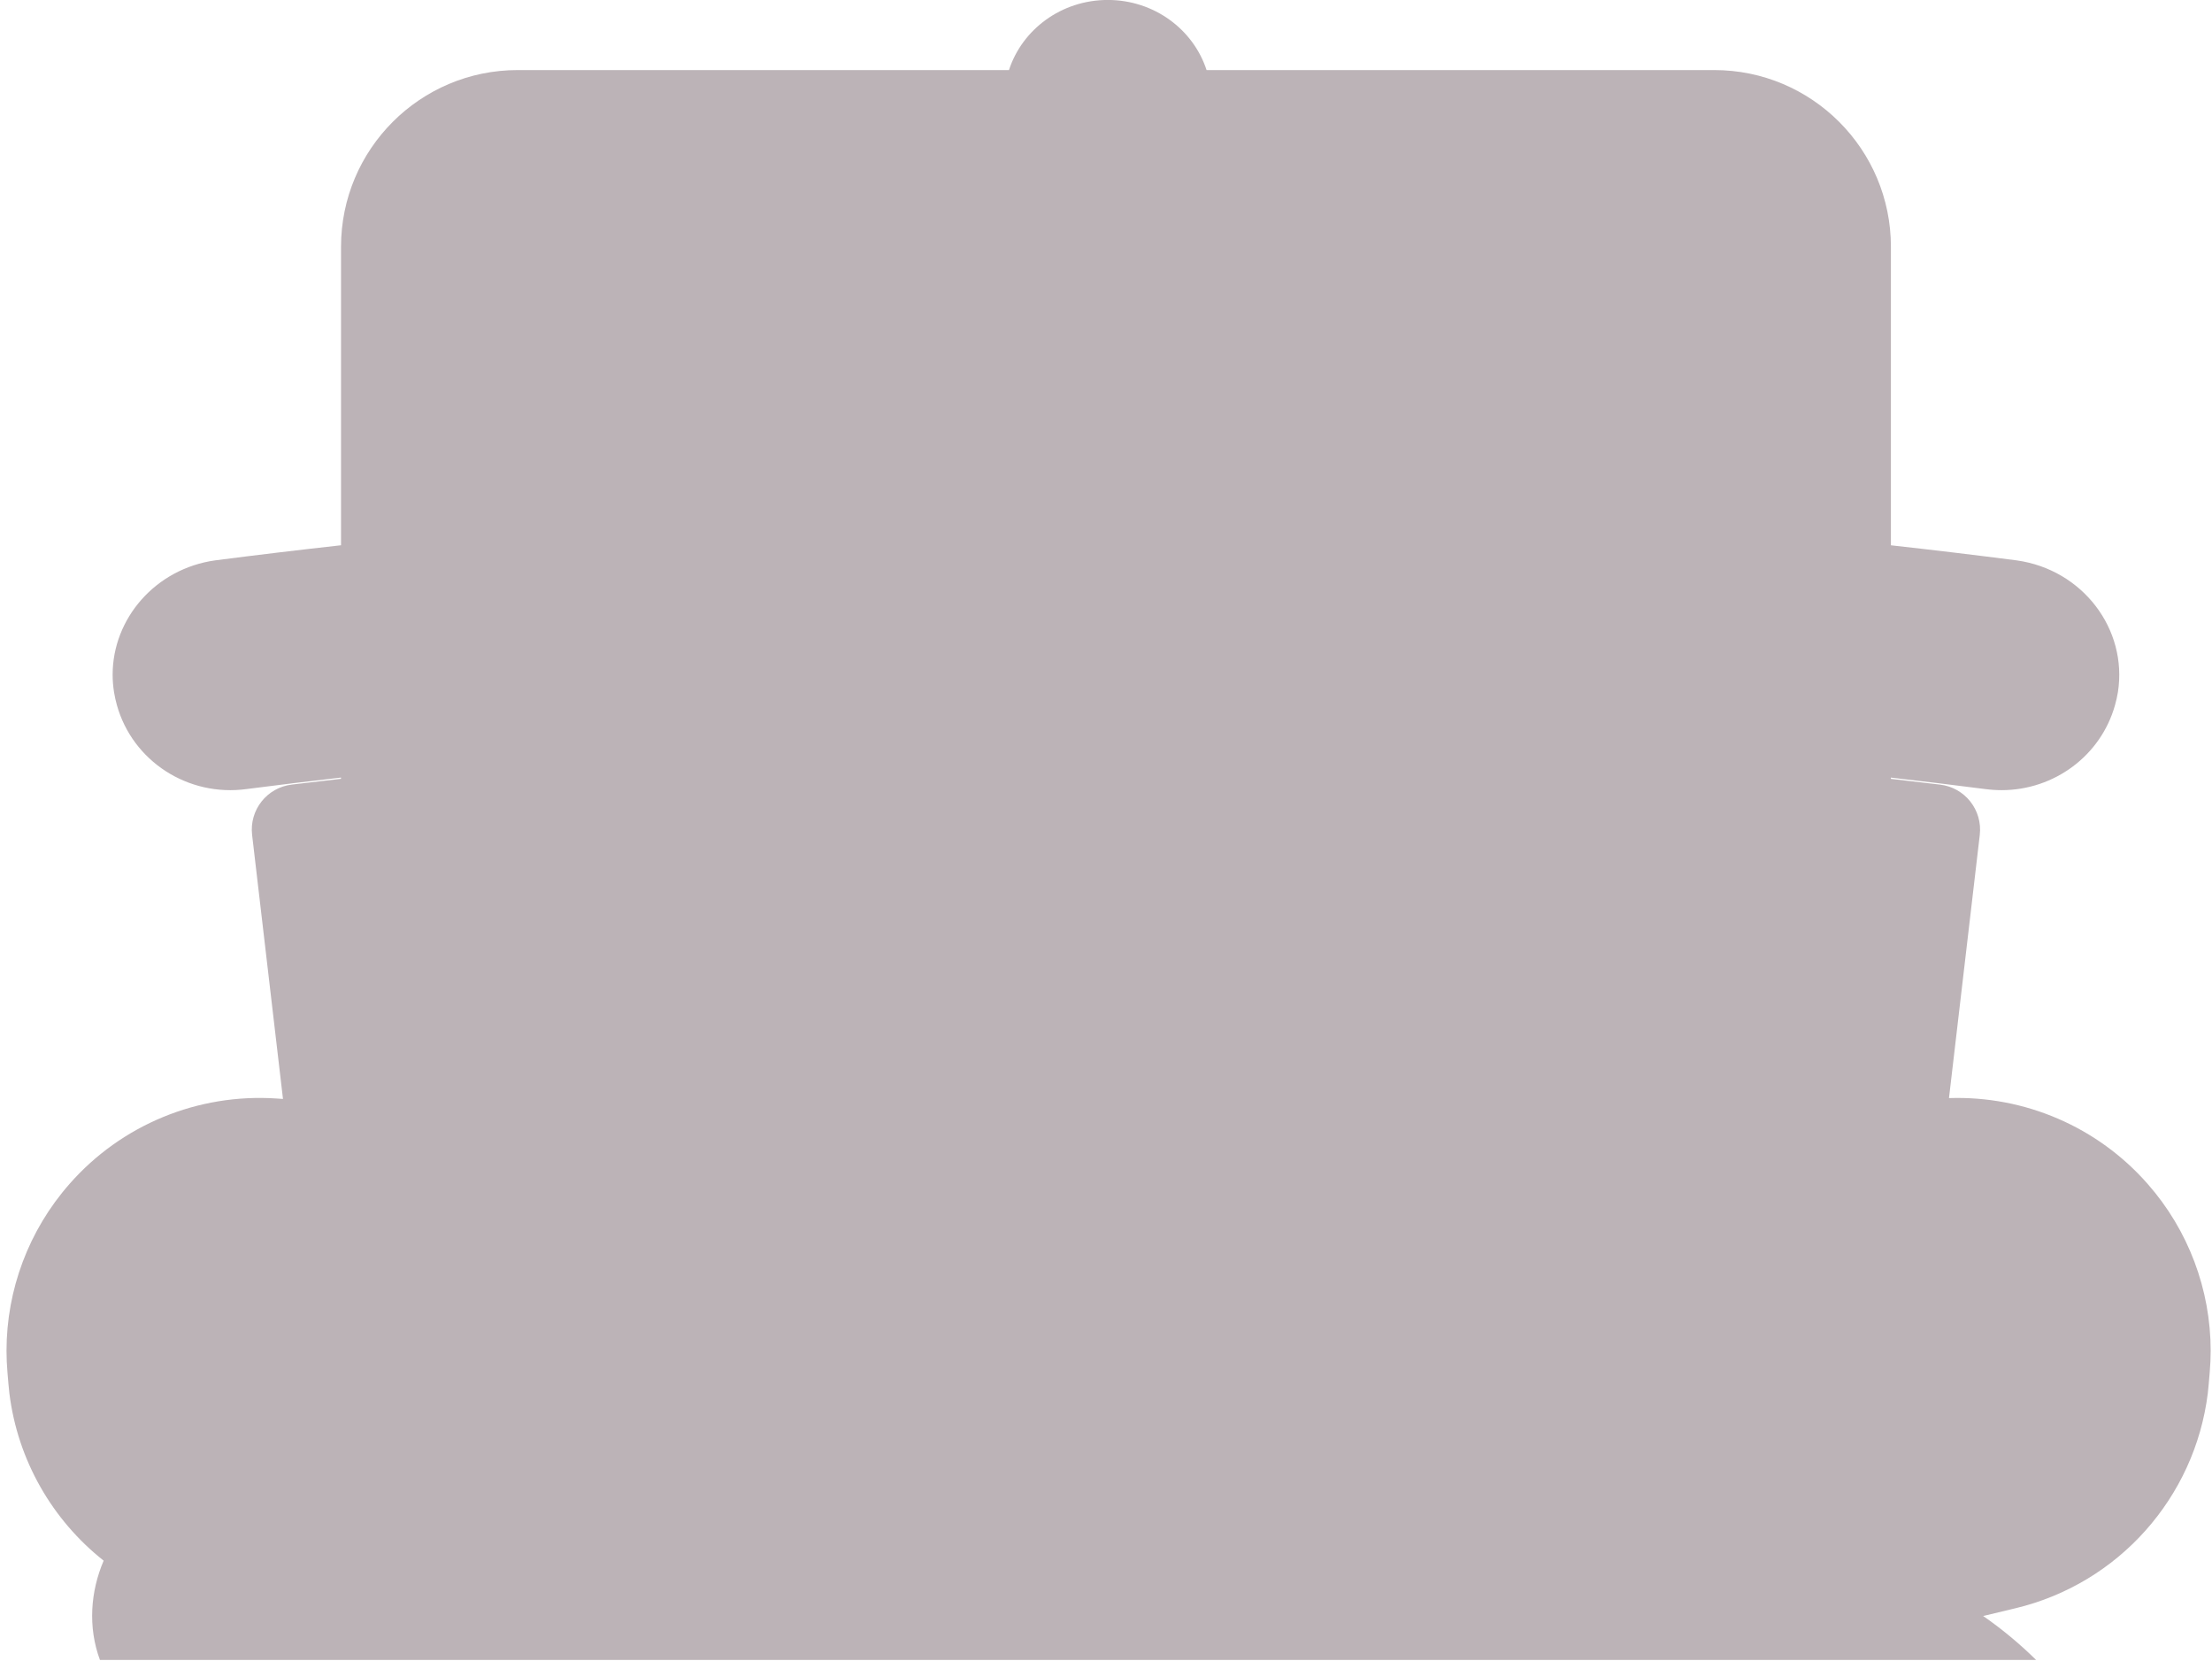 <svg width="293" height="220" viewBox="0 0 293 220" fill="none" xmlns="http://www.w3.org/2000/svg">
<path d="M258.161 145.436L262.239 110.585C262.625 107.281 260.271 104.3 256.967 103.914L250.464 103.153V102.985C254.622 103.464 258.779 103.968 262.936 104.502C263.676 104.599 264.403 104.649 265.135 104.649C272.096 104.649 278.288 100.072 280.154 93.384C280.314 92.829 280.44 92.261 280.537 91.669C281.844 83.325 275.858 75.443 267.148 74.22C261.587 73.501 256.026 72.837 250.469 72.219V32.689C250.469 19.763 239.985 9.279 227.059 9.279H159.819C158.071 3.899 152.875 -0.006 146.734 -0.006C140.592 -0.006 135.397 3.899 133.648 9.279H68.581C55.651 9.279 45.172 19.763 45.172 32.689V72.215C39.615 72.833 34.053 73.497 28.492 74.216C20.594 75.325 14.919 81.916 14.919 89.357C14.919 90.122 14.982 90.887 15.104 91.665C15.201 92.257 15.327 92.837 15.486 93.392C17.546 100.774 24.877 105.582 32.7 104.498C36.857 103.96 41.015 103.46 45.168 102.981V103.149L38.665 103.909C35.361 104.296 33.007 107.276 33.394 110.58L37.484 145.546L36.639 145.487C26.227 144.789 16.087 148.963 9.206 156.803C3.813 162.927 0.862 170.805 0.862 178.909C0.862 179.859 0.909 180.818 0.988 181.768L1.115 183.251C1.148 183.676 1.194 184.096 1.241 184.521C2.346 193.437 6.949 201.331 13.729 206.695C11.993 210.764 11.619 215.467 13.238 219.847H269.704C267.552 217.729 265.206 215.77 262.688 214.025L267.001 212.991C280.625 209.721 290.73 198.338 292.445 184.521C292.492 184.096 292.538 183.676 292.571 183.251L292.697 181.768C292.777 180.818 292.824 179.859 292.824 178.909C292.824 170.805 289.873 162.931 284.48 156.803C277.846 149.24 268.182 145.096 258.161 145.432V145.436Z" fill="#BCB3B7"/>
</svg>
